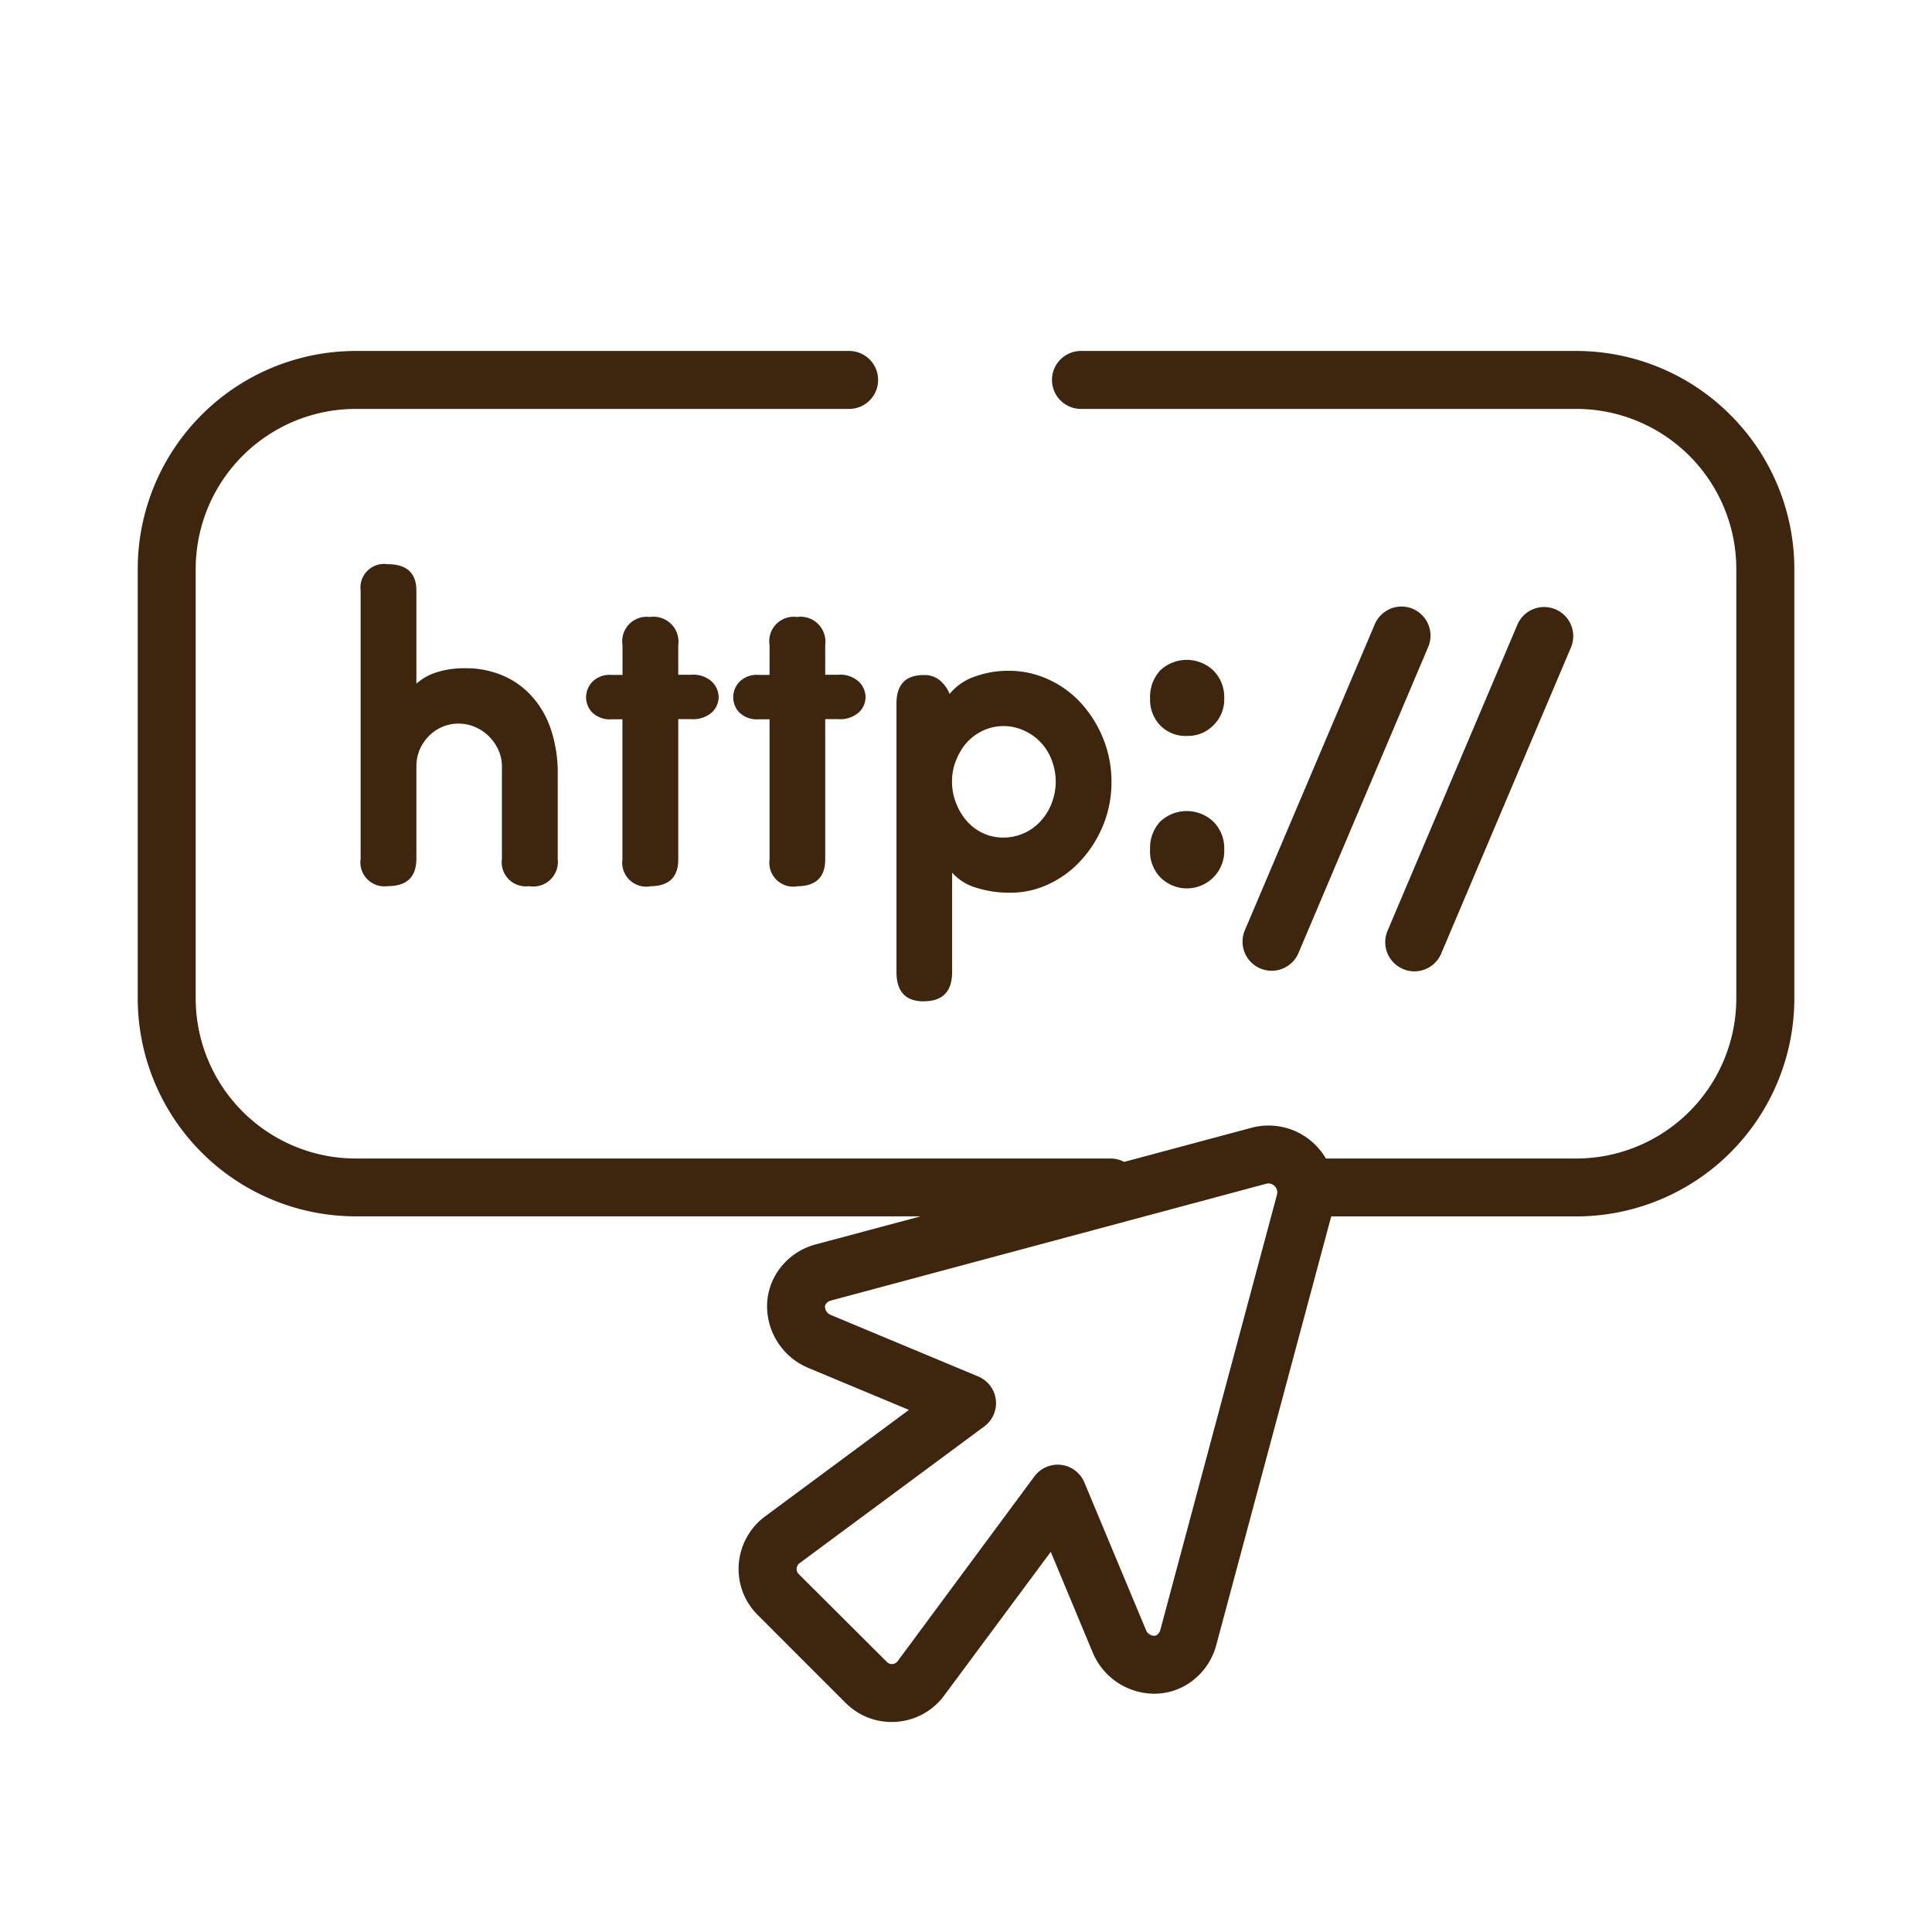 <svg id="グループ_35149" data-name="グループ 35149" xmlns="http://www.w3.org/2000/svg" xmlns:xlink="http://www.w3.org/1999/xlink" width="62" height="62" viewBox="0 0 62 62">
  <defs>
    <clipPath id="clip-path">
      <rect id="長方形_8939" data-name="長方形 8939" width="62" height="62" fill="#50320b"/>
    </clipPath>
    <clipPath id="clip-path-2">
      <rect id="長方形_25311" data-name="長方形 25311" width="53.161" height="44" fill="none"/>
    </clipPath>
  </defs>
  <g id="グループ_31746" data-name="グループ 31746" clip-path="url(#clip-path)">
    <g id="グループ_46777" data-name="グループ 46777" transform="translate(4.42 11.263)">
      <g id="グループ_46776" data-name="グループ 46776" clip-path="url(#clip-path-2)">
        <path id="パス_114940" data-name="パス 114940" d="M51.108,2.05A6.988,6.988,0,0,0,46.158,0H30.3a.93.93,0,1,0,0,1.859h15.86A5.14,5.14,0,0,1,51.3,7V20.771a5.142,5.142,0,0,1-5.143,5.144H38.131a2.187,2.187,0,0,0-.332-.429,2.124,2.124,0,0,0-2.07-.554l-4.074,1.092a.927.927,0,0,0-.427-.109H7A5.142,5.142,0,0,1,1.86,20.771V7A5.14,5.14,0,0,1,7,1.859h15.86a.93.93,0,0,0,0-1.859H7A7,7,0,0,0,0,7V20.771a7,7,0,0,0,7,7H25.121l-3.363.9a2.123,2.123,0,0,0-1.132.746,2.015,2.015,0,0,0-.43,1.245,2.152,2.152,0,0,0,1.321,1.972l3.232,1.348L20.132,37.4a2.1,2.1,0,0,0-.7,2.466,2.114,2.114,0,0,0,.461.695l2.824,2.824a2.094,2.094,0,0,0,.693.461,2.11,2.11,0,0,0,1.709-.062,2.093,2.093,0,0,0,.759-.634L29.3,38.537l1.347,3.232a2.15,2.15,0,0,0,1.972,1.321,2.013,2.013,0,0,0,1.245-.429,2.122,2.122,0,0,0,.747-1.132L38.3,27.773h7.862a7,7,0,0,0,7-7V7A6.986,6.986,0,0,0,51.108,2.05M36.559,27.077l-3.744,13.97a.275.275,0,0,1-.1.15.148.148,0,0,1-.1.034.264.264,0,0,1-.146-.047.272.272,0,0,1-.11-.13l-1.98-4.743a.929.929,0,0,0-1.6-.2l-4.391,5.932a.228.228,0,0,1-.086.072.224.224,0,0,1-.1.024.227.227,0,0,1-.085-.017.212.212,0,0,1-.076-.052L21.211,39.25a.264.264,0,0,1-.051-.077.252.252,0,0,1-.015-.087.245.245,0,0,1,.022-.1.242.242,0,0,1,.071-.084l5.931-4.391a.928.928,0,0,0-.193-1.6l-4.745-1.98a.3.3,0,0,1-.13-.109.288.288,0,0,1-.046-.147.152.152,0,0,1,.034-.1.265.265,0,0,1,.149-.1L36.21,26.726a.305.305,0,0,1,.081-.011.261.261,0,0,1,.1.021.3.3,0,0,1,.13.108.286.286,0,0,1,.049.152.35.35,0,0,1-.012.08" fill="#3e250d"/>
        <path id="パス_114941" data-name="パス 114941" d="M66.959,37.641q.912,0,.91-.863v-4.5h.417a.908.908,0,0,0,.661-.216.675.675,0,0,0,.217-.487.7.7,0,0,0-.217-.5.885.885,0,0,0-.661-.222h-.417V29.9a.8.8,0,0,0-.91-.9.783.783,0,0,0-.876.9v.958h-.351a.787.787,0,0,0-.615.222.726.726,0,0,0-.2.5.7.7,0,0,0,.2.487.806.806,0,0,0,.615.216h.351v4.5a.768.768,0,0,0,.876.863" transform="translate(-45.807 -20.463)" fill="#3e250d"/>
        <path id="パス_114942" data-name="パス 114942" d="M83.6,45.469c.61,0,.91-.315.91-.945V41.341a1.646,1.646,0,0,0,.767.482,3.5,3.5,0,0,0,1.1.162,2.868,2.868,0,0,0,1.24-.279,3.265,3.265,0,0,0,1.033-.764,3.761,3.761,0,0,0,.71-1.132,3.608,3.608,0,0,0,.263-1.379,3.662,3.662,0,0,0-.263-1.385,3.748,3.748,0,0,0-.71-1.141,3.222,3.222,0,0,0-1.047-.763,3.019,3.019,0,0,0-1.274-.279,3.146,3.146,0,0,0-1.1.189,1.8,1.8,0,0,0-.8.553,1.1,1.1,0,0,0-.3-.423A.76.76,0,0,0,83.6,35c-.583,0-.876.305-.876.912v8.617q0,.942.876.943m1.042-7.744a1.789,1.789,0,0,1,.342-.565,1.625,1.625,0,0,1,.517-.38,1.563,1.563,0,0,1,1.318,0,1.642,1.642,0,0,1,.535.38,1.691,1.691,0,0,1,.351.565,1.917,1.917,0,0,1,0,1.384,1.782,1.782,0,0,1-.351.572,1.618,1.618,0,0,1-1.2.532,1.544,1.544,0,0,1-1.174-.532,1.89,1.89,0,0,1-.342-.572,1.832,1.832,0,0,1-.132-.693,1.814,1.814,0,0,1,.132-.691" transform="translate(-58.375 -24.6)" fill="#3e250d"/>
        <path id="パス_114943" data-name="パス 114943" d="M29.717,33.581a.791.791,0,0,0,.91-.878V29.987a4.391,4.391,0,0,0-.215-1.428,3,3,0,0,0-.613-1.07,2.631,2.631,0,0,0-.94-.671,3.027,3.027,0,0,0-1.208-.233,2.9,2.9,0,0,0-.925.136,1.724,1.724,0,0,0-.635.361V24.094c0-.564-.308-.847-.918-.847a.759.759,0,0,0-.871.847V32.7a.772.772,0,0,0,.871.878c.61,0,.918-.292.918-.878V29.747a1.434,1.434,0,0,1,.1-.535,1.459,1.459,0,0,1,.288-.437,1.3,1.3,0,0,1,.427-.3,1.275,1.275,0,0,1,.532-.113,1.327,1.327,0,0,1,.542.113,1.392,1.392,0,0,1,.444.3,1.446,1.446,0,0,1,.3.437,1.268,1.268,0,0,1,.112.535V32.7a.776.776,0,0,0,.879.878" transform="translate(-17.149 -16.404)" fill="#3e250d"/>
        <path id="パス_114944" data-name="パス 114944" d="M110.682,52.276a1.2,1.2,0,0,0,2.06-.887,1.2,1.2,0,0,0-.346-.887,1.241,1.241,0,0,0-1.714,0,1.246,1.246,0,0,0-.32.887,1.2,1.2,0,0,0,.32.887" transform="translate(-77.875 -35.394)" fill="#3e250d"/>
        <path id="パス_114945" data-name="パス 114945" d="M111.561,36.111a1.13,1.13,0,0,0,.835-.343,1.149,1.149,0,0,0,.346-.853,1.211,1.211,0,0,0-.346-.9,1.24,1.24,0,0,0-1.714,0,1.261,1.261,0,0,0-.32.9,1.193,1.193,0,0,0,.32.853,1.131,1.131,0,0,0,.879.343" transform="translate(-77.875 -23.758)" fill="#3e250d"/>
        <path id="パス_114946" data-name="パス 114946" d="M136.575,39.492A.934.934,0,0,0,137.8,39l4.171-9.841a.934.934,0,0,0-1.716-.737l-4.174,9.84a.935.935,0,0,0,.491,1.227" transform="translate(-95.972 -19.658)" fill="#3e250d"/>
        <path id="パス_114947" data-name="パス 114947" d="M50.933,37.641q.912,0,.91-.863v-4.5h.415a.911.911,0,0,0,.664-.216.675.675,0,0,0,.217-.487.7.7,0,0,0-.217-.5.888.888,0,0,0-.664-.222h-.415V29.9a.8.8,0,0,0-.91-.9.785.785,0,0,0-.879.9v.958H49.7a.79.79,0,0,0-.615.222.737.737,0,0,0-.2.5.705.705,0,0,0,.2.487.81.81,0,0,0,.615.216h.351v4.5a.771.771,0,0,0,.879.863" transform="translate(-34.497 -20.463)" fill="#3e250d"/>
        <path id="パス_114948" data-name="パス 114948" d="M125.906,27.936a.934.934,0,0,0-1.228.49L120.5,38.266a.935.935,0,0,0,1.718.737l4.171-9.84a.932.932,0,0,0-.488-1.227" transform="translate(-84.979 -19.658)" fill="#3e250d"/>
      </g>
    </g>
  </g>
</svg>

